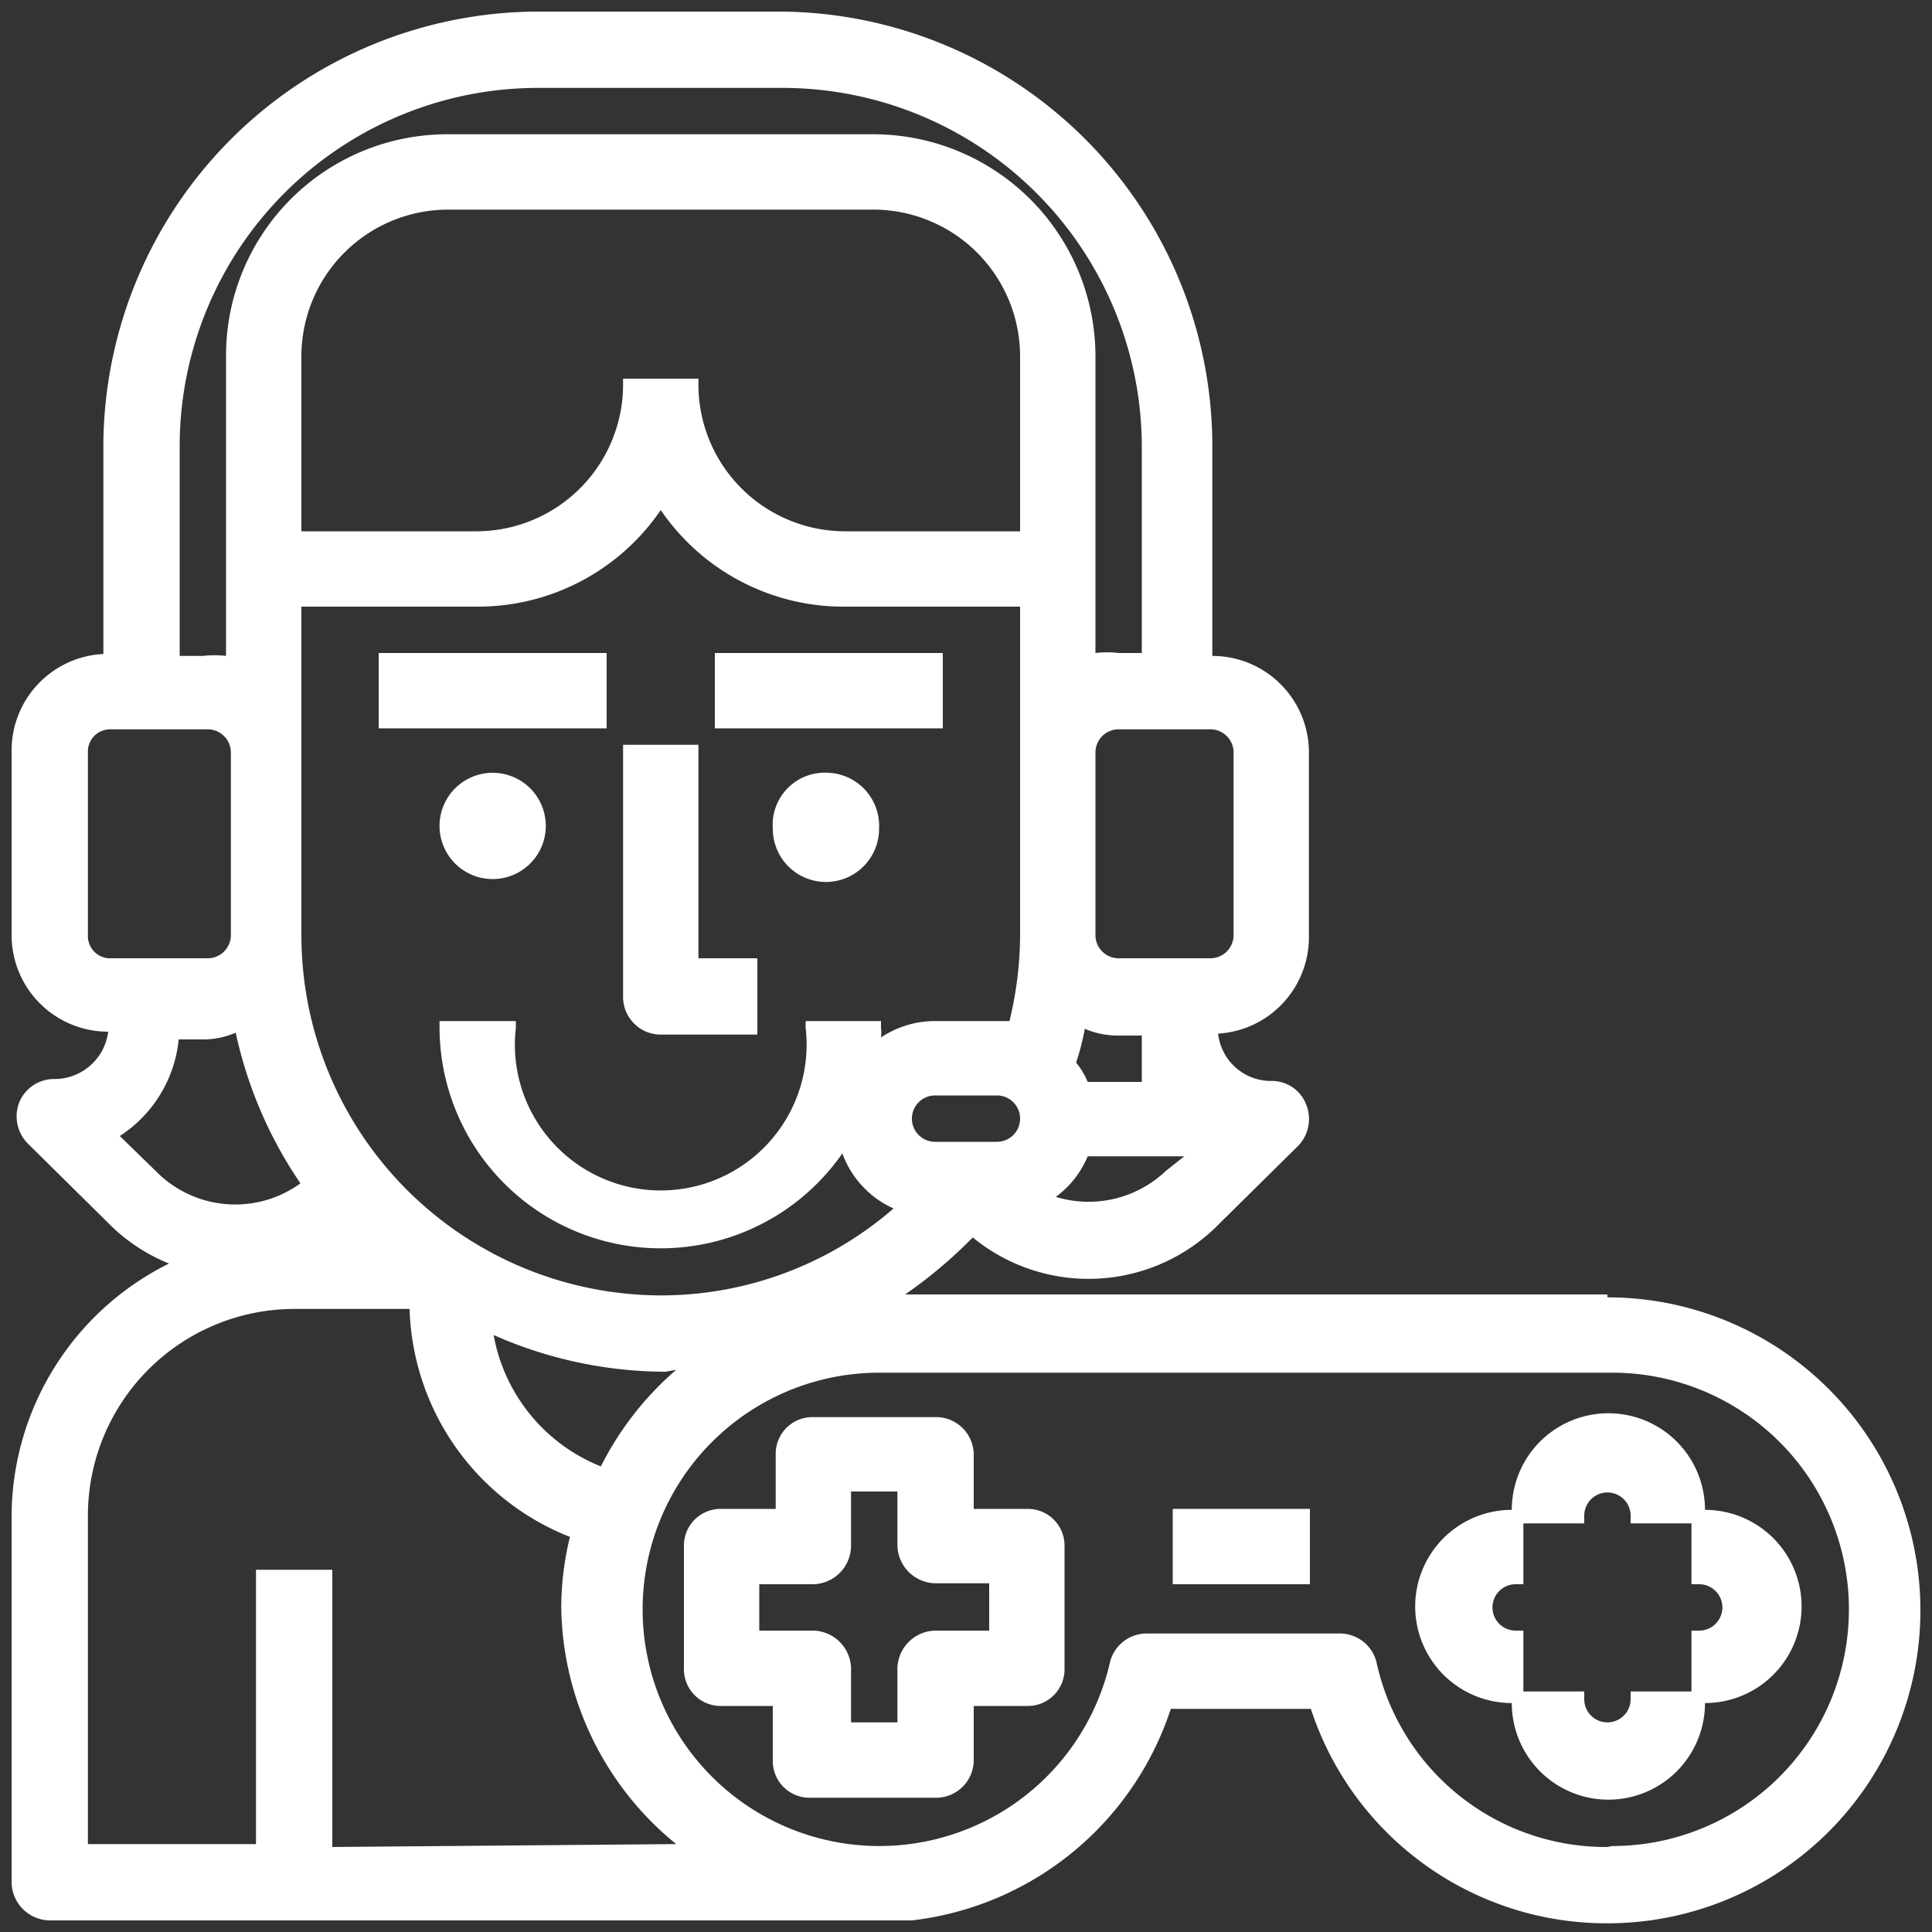 <svg id="Capa_1" data-name="Capa 1" xmlns="http://www.w3.org/2000/svg" viewBox="0 0 20 20"><rect x="0" y="0" width="20" height="20" fill="#333333" stroke="none"/><defs><style>.cls-1{fill:#fff;}</style></defs><title>VS_</title><path class="cls-1" d="M7.23,7.71H6.45v2.61a.39.39,0,0,0,.39.39h1V9.92H7.23Z"/><rect class="cls-1" x="3.92" y="6.76" width="2.36" height="0.78"/><path class="cls-1" d="M5.1,8a.55.55,0,0,0-.55.55.55.55,0,0,0,1.1,0A.55.55,0,0,0,5.1,8Z"/><path class="cls-1" d="M8.58,8A.54.54,0,0,0,8,8.58a.55.55,0,0,0,.55.55.55.55,0,0,0,.55-.55A.55.55,0,0,0,8.58,8Z"/><rect class="cls-1" x="7.4" y="6.76" width="2.36" height="0.78"/><rect class="cls-1" x="12.14" y="15.62" width="1.42" height="0.78"/><path class="cls-1" d="M16.64,13.4H9.37a4.86,4.86,0,0,0,.7-.59,1.89,1.89,0,0,0,2.55-.14l.82-.81a.4.4,0,0,0,.08-.43.38.38,0,0,0-.36-.24.55.55,0,0,1-.55-.49,1,1,0,0,0,.94-1V7.79a1,1,0,0,0-1-1V4.62A4.5,4.5,0,0,0,8.1.12H5.57a4.51,4.51,0,0,0-4.5,4.5V6.77a1,1,0,0,0-.95,1V9.68a1,1,0,0,0,1,1,.56.56,0,0,1-.55.49.39.39,0,0,0-.37.24.4.4,0,0,0,.09.43l.82.81a1.85,1.85,0,0,0,.64.43A2.93,2.93,0,0,0,.12,15.69v3.79a.4.4,0,0,0,.4.4H9.37l.07,0h0a3.21,3.21,0,0,0,2.68-2.19h1.45a3.22,3.22,0,0,0,3.07,2.22,3.24,3.24,0,0,0,0-6.48Zm-6.32-1.58H9.68a.24.24,0,1,1,0-.48h.64a.24.24,0,1,1,0,.48Zm.24-2.14a3.8,3.8,0,0,1-.11.89H9.68a1,1,0,0,0-.56.17.38.38,0,0,0,0-.1v-.07H8.34v.07a1.51,1.51,0,1,1-3,0v-.07H4.55v.07a2.29,2.29,0,0,0,4.17,1.3,1,1,0,0,0,.53.57,3.67,3.67,0,0,1-2.41.9A3.73,3.73,0,0,1,3.12,9.68V6.28H4.94a2.29,2.29,0,0,0,1.9-1,2.29,2.29,0,0,0,1.9,1h1.82ZM7,14.18a3.26,3.26,0,0,0-.78,1,1.81,1.81,0,0,1-1.11-1.36,4.41,4.41,0,0,0,1.78.38ZM10.56,5.5H8.74A1.52,1.52,0,0,1,7.23,4V3.92H6.45V4A1.52,1.52,0,0,1,4.94,5.5H3.12V3.68A1.52,1.52,0,0,1,4.63,2.17H9.05a1.52,1.52,0,0,1,1.51,1.51Zm1.51,6.62a1.16,1.16,0,0,1-1.14.27,1,1,0,0,0,.33-.42h1ZM11.14,11a2.58,2.58,0,0,0,.09-.35.87.87,0,0,0,.35.07h.24v.48h-.56A.82.82,0,0,0,11.14,11Zm1.63-3.2V9.68a.24.24,0,0,1-.24.24h-.95a.24.24,0,0,1-.24-.24V7.79a.24.24,0,0,1,.24-.24h.95A.24.24,0,0,1,12.77,7.79ZM1.86,4.62A3.71,3.71,0,0,1,5.57.91H8.1a3.72,3.72,0,0,1,3.72,3.71V6.76h-.24a1,1,0,0,0-.24,0V3.68A2.3,2.3,0,0,0,9.05,1.39H4.63A2.29,2.29,0,0,0,2.34,3.68V6.79a1.05,1.05,0,0,0-.24,0H1.86ZM.91,9.68V7.79a.23.23,0,0,1,.24-.24h1a.24.24,0,0,1,.24.24V9.68a.24.24,0,0,1-.24.24h-1A.23.23,0,0,1,.91,9.68Zm.7,2.44-.37-.36a1.35,1.35,0,0,0,.61-1H2.1a.83.83,0,0,0,.34-.07,4.42,4.42,0,0,0,.67,1.56A1.15,1.15,0,0,1,1.61,12.12Zm1.83,7V16.25H2.65v2.84H.91v-3.4a2.14,2.14,0,0,1,2.14-2.14H4.24A2.62,2.62,0,0,0,5.9,15.91a3.1,3.1,0,0,0-.09.73A3.21,3.21,0,0,0,7,19.09Zm13.2,0a2.43,2.43,0,0,1-2.39-1.91.39.39,0,0,0-.38-.3h-2a.39.39,0,0,0-.38.3,2.45,2.45,0,1,1-2.39-3h7.59a2.45,2.45,0,0,1,0,4.9Z"/><path class="cls-1" d="M10.63,15.62h-.55v-.56a.39.39,0,0,0-.4-.39H8.42a.38.38,0,0,0-.39.39v.56H7.47a.38.38,0,0,0-.39.39v1.26a.38.38,0,0,0,.39.39H8v.56a.38.38,0,0,0,.39.39H9.68a.39.39,0,0,0,.4-.39v-.56h.55a.38.38,0,0,0,.39-.39V16A.38.38,0,0,0,10.63,15.62Zm-.39,1.26H9.68a.4.4,0,0,0-.39.39v.56H8.81v-.56a.4.4,0,0,0-.39-.39H7.86V16.4h.56A.4.4,0,0,0,8.81,16v-.56h.48V16a.4.4,0,0,0,.39.39h.56Z"/><path class="cls-1" d="M17.65,15.63a1,1,0,0,0-2,0,1,1,0,0,0,0,2,1,1,0,0,0,2,0,1,1,0,0,0,0-2Zm-.06,1.25h-.08v.63h-.63v.08a.24.24,0,1,1-.48,0v-.08h-.63v-.63h-.08a.24.24,0,0,1,0-.48h.08v-.63h.63v-.08a.24.24,0,1,1,.48,0v.08h.63v.63h.08a.24.24,0,0,1,0,.48Z"/></svg>
